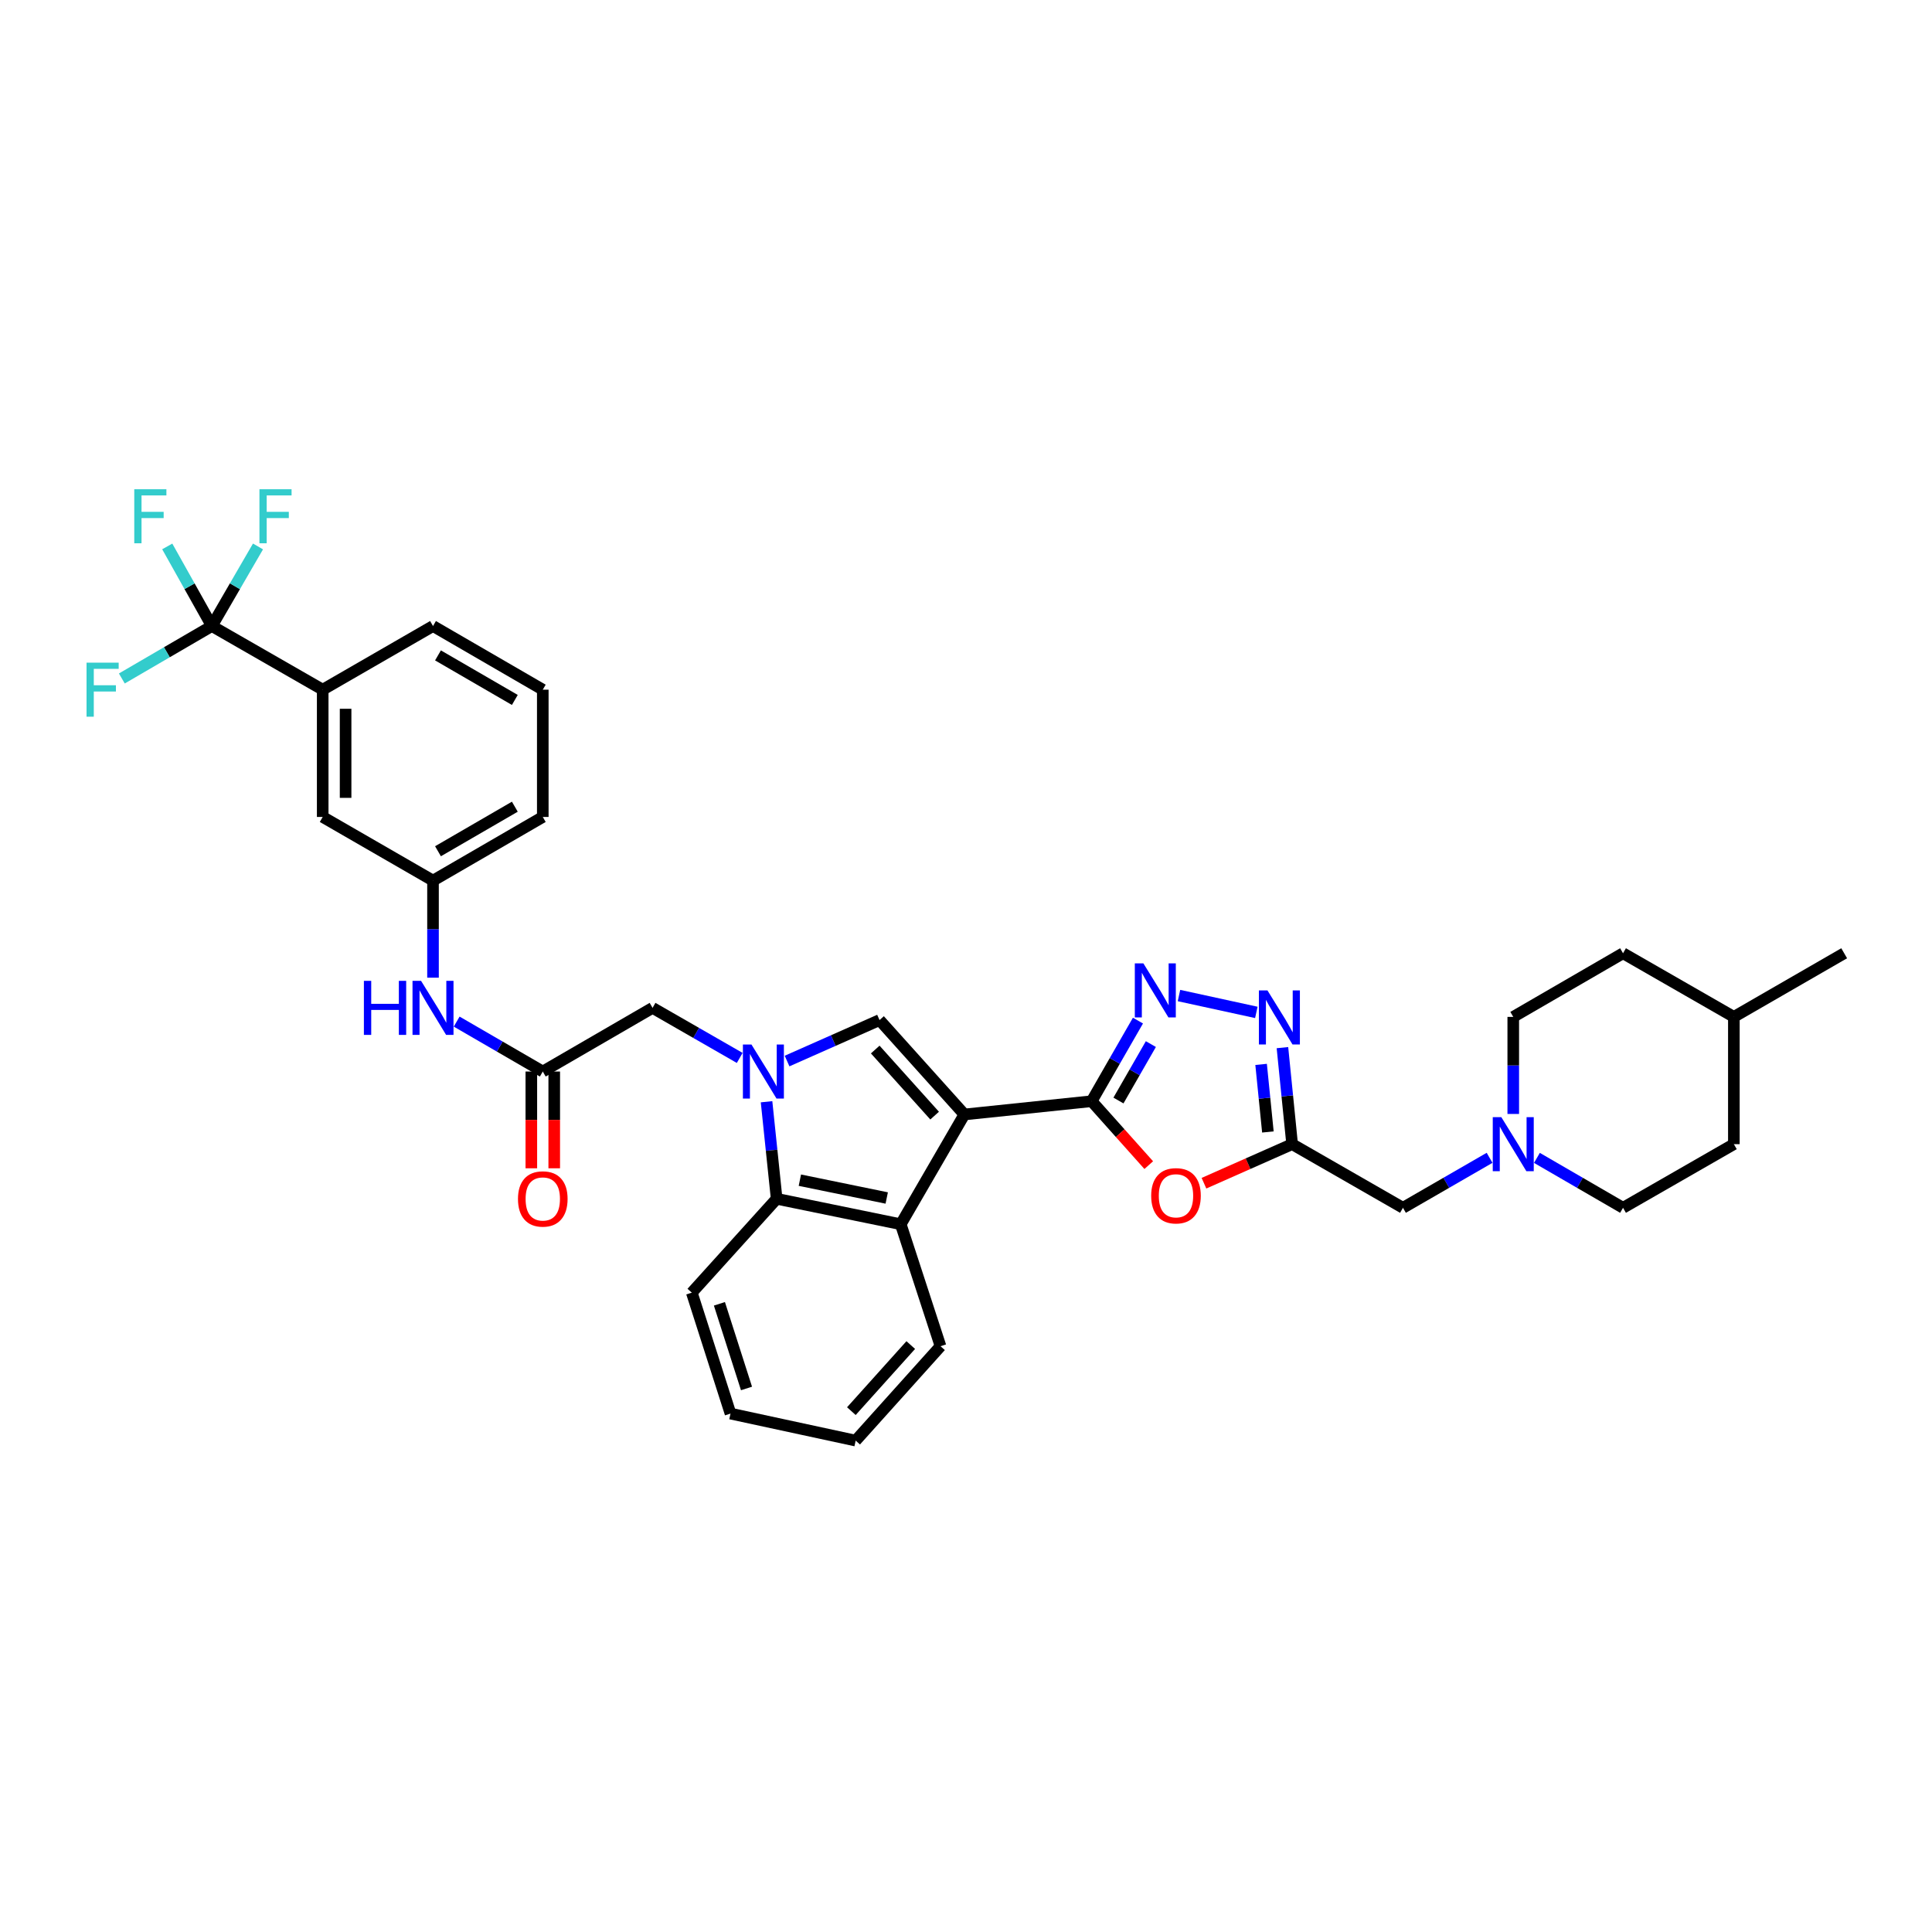 <?xml version='1.0' encoding='iso-8859-1'?>
<svg version='1.1' baseProfile='full'
              xmlns='http://www.w3.org/2000/svg'
                      xmlns:rdkit='http://www.rdkit.org/xml'
                      xmlns:xlink='http://www.w3.org/1999/xlink'
                  xml:space='preserve'
width='1000px' height='1000px' viewBox='0 0 1000 1000'>
<!-- END OF HEADER -->
<rect style='opacity:1.0;fill:#FFFFFF;stroke:none' width='1000' height='1000' x='0' y='0'> </rect>
<path class='bond-0' d='M 499.165,576.845 L 565.038,569.984' style='fill:none;fill-rule:evenodd;stroke:#000000;stroke-width:6px;stroke-linecap:butt;stroke-linejoin:miter;stroke-opacity:1' />
<path class='bond-2' d='M 499.165,576.845 L 455.246,527.987' style='fill:none;fill-rule:evenodd;stroke:#000000;stroke-width:6px;stroke-linecap:butt;stroke-linejoin:miter;stroke-opacity:1' />
<path class='bond-2' d='M 483.763,577.44 L 453.019,543.24' style='fill:none;fill-rule:evenodd;stroke:#000000;stroke-width:6px;stroke-linecap:butt;stroke-linejoin:miter;stroke-opacity:1' />
<path class='bond-5' d='M 499.165,576.845 L 466.222,633.664' style='fill:none;fill-rule:evenodd;stroke:#000000;stroke-width:6px;stroke-linecap:butt;stroke-linejoin:miter;stroke-opacity:1' />
<path class='bond-3' d='M 565.038,569.984 L 577.021,549.121' style='fill:none;fill-rule:evenodd;stroke:#000000;stroke-width:6px;stroke-linecap:butt;stroke-linejoin:miter;stroke-opacity:1' />
<path class='bond-3' d='M 577.021,549.121 L 589.004,528.259' style='fill:none;fill-rule:evenodd;stroke:#0000FF;stroke-width:6px;stroke-linecap:butt;stroke-linejoin:miter;stroke-opacity:1' />
<path class='bond-3' d='M 578.91,569.629 L 587.299,555.025' style='fill:none;fill-rule:evenodd;stroke:#000000;stroke-width:6px;stroke-linecap:butt;stroke-linejoin:miter;stroke-opacity:1' />
<path class='bond-3' d='M 587.299,555.025 L 595.687,540.421' style='fill:none;fill-rule:evenodd;stroke:#0000FF;stroke-width:6px;stroke-linecap:butt;stroke-linejoin:miter;stroke-opacity:1' />
<path class='bond-4' d='M 565.038,569.984 L 579.814,586.526' style='fill:none;fill-rule:evenodd;stroke:#000000;stroke-width:6px;stroke-linecap:butt;stroke-linejoin:miter;stroke-opacity:1' />
<path class='bond-4' d='M 579.814,586.526 L 594.59,603.067' style='fill:none;fill-rule:evenodd;stroke:#FF0000;stroke-width:6px;stroke-linecap:butt;stroke-linejoin:miter;stroke-opacity:1' />
<path class='bond-1' d='M 407.386,549.194 L 431.316,538.591' style='fill:none;fill-rule:evenodd;stroke:#0000FF;stroke-width:6px;stroke-linecap:butt;stroke-linejoin:miter;stroke-opacity:1' />
<path class='bond-1' d='M 431.316,538.591 L 455.246,527.987' style='fill:none;fill-rule:evenodd;stroke:#000000;stroke-width:6px;stroke-linecap:butt;stroke-linejoin:miter;stroke-opacity:1' />
<path class='bond-11' d='M 382.873,547.58 L 360.317,534.626' style='fill:none;fill-rule:evenodd;stroke:#0000FF;stroke-width:6px;stroke-linecap:butt;stroke-linejoin:miter;stroke-opacity:1' />
<path class='bond-11' d='M 360.317,534.626 L 337.762,521.673' style='fill:none;fill-rule:evenodd;stroke:#000000;stroke-width:6px;stroke-linecap:butt;stroke-linejoin:miter;stroke-opacity:1' />
<path class='bond-35' d='M 396.764,570.264 L 399.38,595.379' style='fill:none;fill-rule:evenodd;stroke:#0000FF;stroke-width:6px;stroke-linecap:butt;stroke-linejoin:miter;stroke-opacity:1' />
<path class='bond-35' d='M 399.38,595.379 L 401.996,620.495' style='fill:none;fill-rule:evenodd;stroke:#000000;stroke-width:6px;stroke-linecap:butt;stroke-linejoin:miter;stroke-opacity:1' />
<path class='bond-7' d='M 610.239,515.289 L 650.276,524.016' style='fill:none;fill-rule:evenodd;stroke:#0000FF;stroke-width:6px;stroke-linecap:butt;stroke-linejoin:miter;stroke-opacity:1' />
<path class='bond-6' d='M 623.171,612.432 L 645.988,602.323' style='fill:none;fill-rule:evenodd;stroke:#FF0000;stroke-width:6px;stroke-linecap:butt;stroke-linejoin:miter;stroke-opacity:1' />
<path class='bond-6' d='M 645.988,602.323 L 668.805,592.214' style='fill:none;fill-rule:evenodd;stroke:#000000;stroke-width:6px;stroke-linecap:butt;stroke-linejoin:miter;stroke-opacity:1' />
<path class='bond-8' d='M 466.222,633.664 L 401.996,620.495' style='fill:none;fill-rule:evenodd;stroke:#000000;stroke-width:6px;stroke-linecap:butt;stroke-linejoin:miter;stroke-opacity:1' />
<path class='bond-8' d='M 458.969,620.078 L 414.01,610.86' style='fill:none;fill-rule:evenodd;stroke:#000000;stroke-width:6px;stroke-linecap:butt;stroke-linejoin:miter;stroke-opacity:1' />
<path class='bond-24' d='M 466.222,633.664 L 486.812,696.798' style='fill:none;fill-rule:evenodd;stroke:#000000;stroke-width:6px;stroke-linecap:butt;stroke-linejoin:miter;stroke-opacity:1' />
<path class='bond-15' d='M 668.805,592.214 L 726.17,625.157' style='fill:none;fill-rule:evenodd;stroke:#000000;stroke-width:6px;stroke-linecap:butt;stroke-linejoin:miter;stroke-opacity:1' />
<path class='bond-36' d='M 668.805,592.214 L 666.295,567.233' style='fill:none;fill-rule:evenodd;stroke:#000000;stroke-width:6px;stroke-linecap:butt;stroke-linejoin:miter;stroke-opacity:1' />
<path class='bond-36' d='M 666.295,567.233 L 663.785,542.252' style='fill:none;fill-rule:evenodd;stroke:#0000FF;stroke-width:6px;stroke-linecap:butt;stroke-linejoin:miter;stroke-opacity:1' />
<path class='bond-36' d='M 656.259,585.905 L 654.502,568.418' style='fill:none;fill-rule:evenodd;stroke:#000000;stroke-width:6px;stroke-linecap:butt;stroke-linejoin:miter;stroke-opacity:1' />
<path class='bond-36' d='M 654.502,568.418 L 652.745,550.931' style='fill:none;fill-rule:evenodd;stroke:#0000FF;stroke-width:6px;stroke-linecap:butt;stroke-linejoin:miter;stroke-opacity:1' />
<path class='bond-27' d='M 401.996,620.495 L 358.076,669.076' style='fill:none;fill-rule:evenodd;stroke:#000000;stroke-width:6px;stroke-linecap:butt;stroke-linejoin:miter;stroke-opacity:1' />
<path class='bond-9' d='M 109.657,324.035 L 167.029,356.978' style='fill:none;fill-rule:evenodd;stroke:#000000;stroke-width:6px;stroke-linecap:butt;stroke-linejoin:miter;stroke-opacity:1' />
<path class='bond-19' d='M 109.657,324.035 L 86.359,337.607' style='fill:none;fill-rule:evenodd;stroke:#000000;stroke-width:6px;stroke-linecap:butt;stroke-linejoin:miter;stroke-opacity:1' />
<path class='bond-19' d='M 86.359,337.607 L 63.061,351.18' style='fill:none;fill-rule:evenodd;stroke:#33CCCC;stroke-width:6px;stroke-linecap:butt;stroke-linejoin:miter;stroke-opacity:1' />
<path class='bond-20' d='M 109.657,324.035 L 98.111,303.432' style='fill:none;fill-rule:evenodd;stroke:#000000;stroke-width:6px;stroke-linecap:butt;stroke-linejoin:miter;stroke-opacity:1' />
<path class='bond-20' d='M 98.111,303.432 L 86.565,282.83' style='fill:none;fill-rule:evenodd;stroke:#33CCCC;stroke-width:6px;stroke-linecap:butt;stroke-linejoin:miter;stroke-opacity:1' />
<path class='bond-21' d='M 109.657,324.035 L 121.599,303.439' style='fill:none;fill-rule:evenodd;stroke:#000000;stroke-width:6px;stroke-linecap:butt;stroke-linejoin:miter;stroke-opacity:1' />
<path class='bond-21' d='M 121.599,303.439 L 133.54,282.844' style='fill:none;fill-rule:evenodd;stroke:#33CCCC;stroke-width:6px;stroke-linecap:butt;stroke-linejoin:miter;stroke-opacity:1' />
<path class='bond-10' d='M 280.944,554.622 L 337.762,521.673' style='fill:none;fill-rule:evenodd;stroke:#000000;stroke-width:6px;stroke-linecap:butt;stroke-linejoin:miter;stroke-opacity:1' />
<path class='bond-14' d='M 280.944,554.622 L 258.659,541.699' style='fill:none;fill-rule:evenodd;stroke:#000000;stroke-width:6px;stroke-linecap:butt;stroke-linejoin:miter;stroke-opacity:1' />
<path class='bond-14' d='M 258.659,541.699 L 236.375,528.777' style='fill:none;fill-rule:evenodd;stroke:#0000FF;stroke-width:6px;stroke-linecap:butt;stroke-linejoin:miter;stroke-opacity:1' />
<path class='bond-18' d='M 275.017,554.622 L 275.017,579.663' style='fill:none;fill-rule:evenodd;stroke:#000000;stroke-width:6px;stroke-linecap:butt;stroke-linejoin:miter;stroke-opacity:1' />
<path class='bond-18' d='M 275.017,579.663 L 275.017,604.704' style='fill:none;fill-rule:evenodd;stroke:#FF0000;stroke-width:6px;stroke-linecap:butt;stroke-linejoin:miter;stroke-opacity:1' />
<path class='bond-18' d='M 286.87,554.622 L 286.87,579.663' style='fill:none;fill-rule:evenodd;stroke:#000000;stroke-width:6px;stroke-linecap:butt;stroke-linejoin:miter;stroke-opacity:1' />
<path class='bond-18' d='M 286.87,579.663 L 286.87,604.704' style='fill:none;fill-rule:evenodd;stroke:#FF0000;stroke-width:6px;stroke-linecap:butt;stroke-linejoin:miter;stroke-opacity:1' />
<path class='bond-12' d='M 771.004,599.286 L 748.587,612.222' style='fill:none;fill-rule:evenodd;stroke:#0000FF;stroke-width:6px;stroke-linecap:butt;stroke-linejoin:miter;stroke-opacity:1' />
<path class='bond-12' d='M 748.587,612.222 L 726.17,625.157' style='fill:none;fill-rule:evenodd;stroke:#000000;stroke-width:6px;stroke-linecap:butt;stroke-linejoin:miter;stroke-opacity:1' />
<path class='bond-22' d='M 795.509,599.316 L 817.794,612.237' style='fill:none;fill-rule:evenodd;stroke:#0000FF;stroke-width:6px;stroke-linecap:butt;stroke-linejoin:miter;stroke-opacity:1' />
<path class='bond-22' d='M 817.794,612.237 L 840.078,625.157' style='fill:none;fill-rule:evenodd;stroke:#000000;stroke-width:6px;stroke-linecap:butt;stroke-linejoin:miter;stroke-opacity:1' />
<path class='bond-23' d='M 783.259,576.581 L 783.259,551.461' style='fill:none;fill-rule:evenodd;stroke:#0000FF;stroke-width:6px;stroke-linecap:butt;stroke-linejoin:miter;stroke-opacity:1' />
<path class='bond-23' d='M 783.259,551.461 L 783.259,526.341' style='fill:none;fill-rule:evenodd;stroke:#000000;stroke-width:6px;stroke-linecap:butt;stroke-linejoin:miter;stroke-opacity:1' />
<path class='bond-13' d='M 167.029,356.978 L 167.029,422.857' style='fill:none;fill-rule:evenodd;stroke:#000000;stroke-width:6px;stroke-linecap:butt;stroke-linejoin:miter;stroke-opacity:1' />
<path class='bond-13' d='M 178.882,366.86 L 178.882,412.975' style='fill:none;fill-rule:evenodd;stroke:#000000;stroke-width:6px;stroke-linecap:butt;stroke-linejoin:miter;stroke-opacity:1' />
<path class='bond-39' d='M 167.029,356.978 L 224.125,324.035' style='fill:none;fill-rule:evenodd;stroke:#000000;stroke-width:6px;stroke-linecap:butt;stroke-linejoin:miter;stroke-opacity:1' />
<path class='bond-17' d='M 224.125,506.04 L 224.125,480.92' style='fill:none;fill-rule:evenodd;stroke:#0000FF;stroke-width:6px;stroke-linecap:butt;stroke-linejoin:miter;stroke-opacity:1' />
<path class='bond-17' d='M 224.125,480.92 L 224.125,455.8' style='fill:none;fill-rule:evenodd;stroke:#000000;stroke-width:6px;stroke-linecap:butt;stroke-linejoin:miter;stroke-opacity:1' />
<path class='bond-16' d='M 167.029,422.857 L 224.125,455.8' style='fill:none;fill-rule:evenodd;stroke:#000000;stroke-width:6px;stroke-linecap:butt;stroke-linejoin:miter;stroke-opacity:1' />
<path class='bond-31' d='M 224.125,455.8 L 280.944,422.857' style='fill:none;fill-rule:evenodd;stroke:#000000;stroke-width:6px;stroke-linecap:butt;stroke-linejoin:miter;stroke-opacity:1' />
<path class='bond-31' d='M 226.703,440.605 L 266.476,417.545' style='fill:none;fill-rule:evenodd;stroke:#000000;stroke-width:6px;stroke-linecap:butt;stroke-linejoin:miter;stroke-opacity:1' />
<path class='bond-26' d='M 840.078,625.157 L 897.443,592.214' style='fill:none;fill-rule:evenodd;stroke:#000000;stroke-width:6px;stroke-linecap:butt;stroke-linejoin:miter;stroke-opacity:1' />
<path class='bond-25' d='M 783.259,526.341 L 840.078,493.405' style='fill:none;fill-rule:evenodd;stroke:#000000;stroke-width:6px;stroke-linecap:butt;stroke-linejoin:miter;stroke-opacity:1' />
<path class='bond-33' d='M 486.812,696.798 L 442.893,745.656' style='fill:none;fill-rule:evenodd;stroke:#000000;stroke-width:6px;stroke-linecap:butt;stroke-linejoin:miter;stroke-opacity:1' />
<path class='bond-33' d='M 471.41,696.203 L 440.666,730.404' style='fill:none;fill-rule:evenodd;stroke:#000000;stroke-width:6px;stroke-linecap:butt;stroke-linejoin:miter;stroke-opacity:1' />
<path class='bond-28' d='M 840.078,493.405 L 897.443,526.341' style='fill:none;fill-rule:evenodd;stroke:#000000;stroke-width:6px;stroke-linecap:butt;stroke-linejoin:miter;stroke-opacity:1' />
<path class='bond-38' d='M 897.443,592.214 L 897.443,526.341' style='fill:none;fill-rule:evenodd;stroke:#000000;stroke-width:6px;stroke-linecap:butt;stroke-linejoin:miter;stroke-opacity:1' />
<path class='bond-37' d='M 358.076,669.076 L 378.107,731.67' style='fill:none;fill-rule:evenodd;stroke:#000000;stroke-width:6px;stroke-linecap:butt;stroke-linejoin:miter;stroke-opacity:1' />
<path class='bond-37' d='M 372.369,674.853 L 386.39,718.669' style='fill:none;fill-rule:evenodd;stroke:#000000;stroke-width:6px;stroke-linecap:butt;stroke-linejoin:miter;stroke-opacity:1' />
<path class='bond-32' d='M 897.443,526.341 L 954.545,493.405' style='fill:none;fill-rule:evenodd;stroke:#000000;stroke-width:6px;stroke-linecap:butt;stroke-linejoin:miter;stroke-opacity:1' />
<path class='bond-29' d='M 224.125,324.035 L 280.944,356.978' style='fill:none;fill-rule:evenodd;stroke:#000000;stroke-width:6px;stroke-linecap:butt;stroke-linejoin:miter;stroke-opacity:1' />
<path class='bond-29' d='M 226.703,339.23 L 266.476,362.29' style='fill:none;fill-rule:evenodd;stroke:#000000;stroke-width:6px;stroke-linecap:butt;stroke-linejoin:miter;stroke-opacity:1' />
<path class='bond-30' d='M 280.944,356.978 L 280.944,422.857' style='fill:none;fill-rule:evenodd;stroke:#000000;stroke-width:6px;stroke-linecap:butt;stroke-linejoin:miter;stroke-opacity:1' />
<path class='bond-34' d='M 442.893,745.656 L 378.107,731.67' style='fill:none;fill-rule:evenodd;stroke:#000000;stroke-width:6px;stroke-linecap:butt;stroke-linejoin:miter;stroke-opacity:1' />
<path  class='atom-2' d='M 388.951 540.637
L 398.117 555.452
Q 399.026 556.914, 400.488 559.561
Q 401.949 562.208, 402.029 562.366
L 402.029 540.637
L 405.742 540.637
L 405.742 568.608
L 401.91 568.608
L 392.073 552.41
Q 390.927 550.513, 389.702 548.341
Q 388.517 546.168, 388.161 545.496
L 388.161 568.608
L 384.527 568.608
L 384.527 540.637
L 388.951 540.637
' fill='#0000FF'/>
<path  class='atom-4' d='M 591.804 498.633
L 600.97 513.449
Q 601.879 514.91, 603.341 517.557
Q 604.802 520.204, 604.881 520.362
L 604.881 498.633
L 608.595 498.633
L 608.595 526.605
L 604.763 526.605
L 594.925 510.406
Q 593.78 508.51, 592.555 506.337
Q 591.37 504.164, 591.014 503.493
L 591.014 526.605
L 587.379 526.605
L 587.379 498.633
L 591.804 498.633
' fill='#0000FF'/>
<path  class='atom-5' d='M 595.847 618.928
Q 595.847 612.212, 599.166 608.458
Q 602.485 604.705, 608.687 604.705
Q 614.89 604.705, 618.209 608.458
Q 621.527 612.212, 621.527 618.928
Q 621.527 625.723, 618.169 629.595
Q 614.811 633.427, 608.687 633.427
Q 602.524 633.427, 599.166 629.595
Q 595.847 625.763, 595.847 618.928
M 608.687 630.267
Q 612.954 630.267, 615.246 627.422
Q 617.577 624.538, 617.577 618.928
Q 617.577 613.436, 615.246 610.671
Q 612.954 607.866, 608.687 607.866
Q 604.421 607.866, 602.09 610.631
Q 599.798 613.397, 599.798 618.928
Q 599.798 624.577, 602.09 627.422
Q 604.421 630.267, 608.687 630.267
' fill='#FF0000'/>
<path  class='atom-8' d='M 656.031 512.632
L 665.197 527.447
Q 666.105 528.909, 667.567 531.556
Q 669.029 534.203, 669.108 534.361
L 669.108 512.632
L 672.822 512.632
L 672.822 540.604
L 668.989 540.604
L 659.152 524.405
Q 658.006 522.509, 656.782 520.336
Q 655.596 518.163, 655.241 517.492
L 655.241 540.604
L 651.606 540.604
L 651.606 512.632
L 656.031 512.632
' fill='#0000FF'/>
<path  class='atom-13' d='M 777.076 578.228
L 786.242 593.044
Q 787.151 594.505, 788.613 597.152
Q 790.074 599.799, 790.153 599.958
L 790.153 578.228
L 793.867 578.228
L 793.867 606.2
L 790.035 606.2
L 780.197 590.002
Q 779.052 588.105, 777.827 585.932
Q 776.642 583.759, 776.286 583.088
L 776.286 606.2
L 772.651 606.2
L 772.651 578.228
L 777.076 578.228
' fill='#0000FF'/>
<path  class='atom-15' d='M 188.35 507.687
L 192.143 507.687
L 192.143 519.579
L 206.445 519.579
L 206.445 507.687
L 210.238 507.687
L 210.238 535.659
L 206.445 535.659
L 206.445 522.739
L 192.143 522.739
L 192.143 535.659
L 188.35 535.659
L 188.35 507.687
' fill='#0000FF'/>
<path  class='atom-15' d='M 217.942 507.687
L 227.108 522.502
Q 228.016 523.964, 229.478 526.611
Q 230.94 529.258, 231.019 529.416
L 231.019 507.687
L 234.733 507.687
L 234.733 535.659
L 230.9 535.659
L 221.063 519.46
Q 219.917 517.564, 218.692 515.391
Q 217.507 513.218, 217.152 512.546
L 217.152 535.659
L 213.517 535.659
L 213.517 507.687
L 217.942 507.687
' fill='#0000FF'/>
<path  class='atom-19' d='M 268.104 620.574
Q 268.104 613.858, 271.422 610.104
Q 274.741 606.351, 280.944 606.351
Q 287.146 606.351, 290.465 610.104
Q 293.784 613.858, 293.784 620.574
Q 293.784 627.369, 290.425 631.241
Q 287.067 635.073, 280.944 635.073
Q 274.78 635.073, 271.422 631.241
Q 268.104 627.409, 268.104 620.574
M 280.944 631.913
Q 285.21 631.913, 287.502 629.068
Q 289.833 626.184, 289.833 620.574
Q 289.833 615.082, 287.502 612.317
Q 285.21 609.512, 280.944 609.512
Q 276.677 609.512, 274.346 612.277
Q 272.054 615.043, 272.054 620.574
Q 272.054 626.224, 274.346 629.068
Q 276.677 631.913, 280.944 631.913
' fill='#FF0000'/>
<path  class='atom-20' d='M 44.792 342.992
L 61.425 342.992
L 61.425 346.192
L 48.545 346.192
L 48.545 354.686
L 60.003 354.686
L 60.003 357.926
L 48.545 357.926
L 48.545 370.964
L 44.792 370.964
L 44.792 342.992
' fill='#33CCCC'/>
<path  class='atom-21' d='M 69.498 253.23
L 86.13 253.23
L 86.13 256.43
L 73.251 256.43
L 73.251 264.925
L 84.708 264.925
L 84.708 268.164
L 73.251 268.164
L 73.251 281.202
L 69.498 281.202
L 69.498 253.23
' fill='#33CCCC'/>
<path  class='atom-22' d='M 134.284 253.23
L 150.917 253.23
L 150.917 256.43
L 138.037 256.43
L 138.037 264.925
L 149.494 264.925
L 149.494 268.164
L 138.037 268.164
L 138.037 281.202
L 134.284 281.202
L 134.284 253.23
' fill='#33CCCC'/>
</svg>
